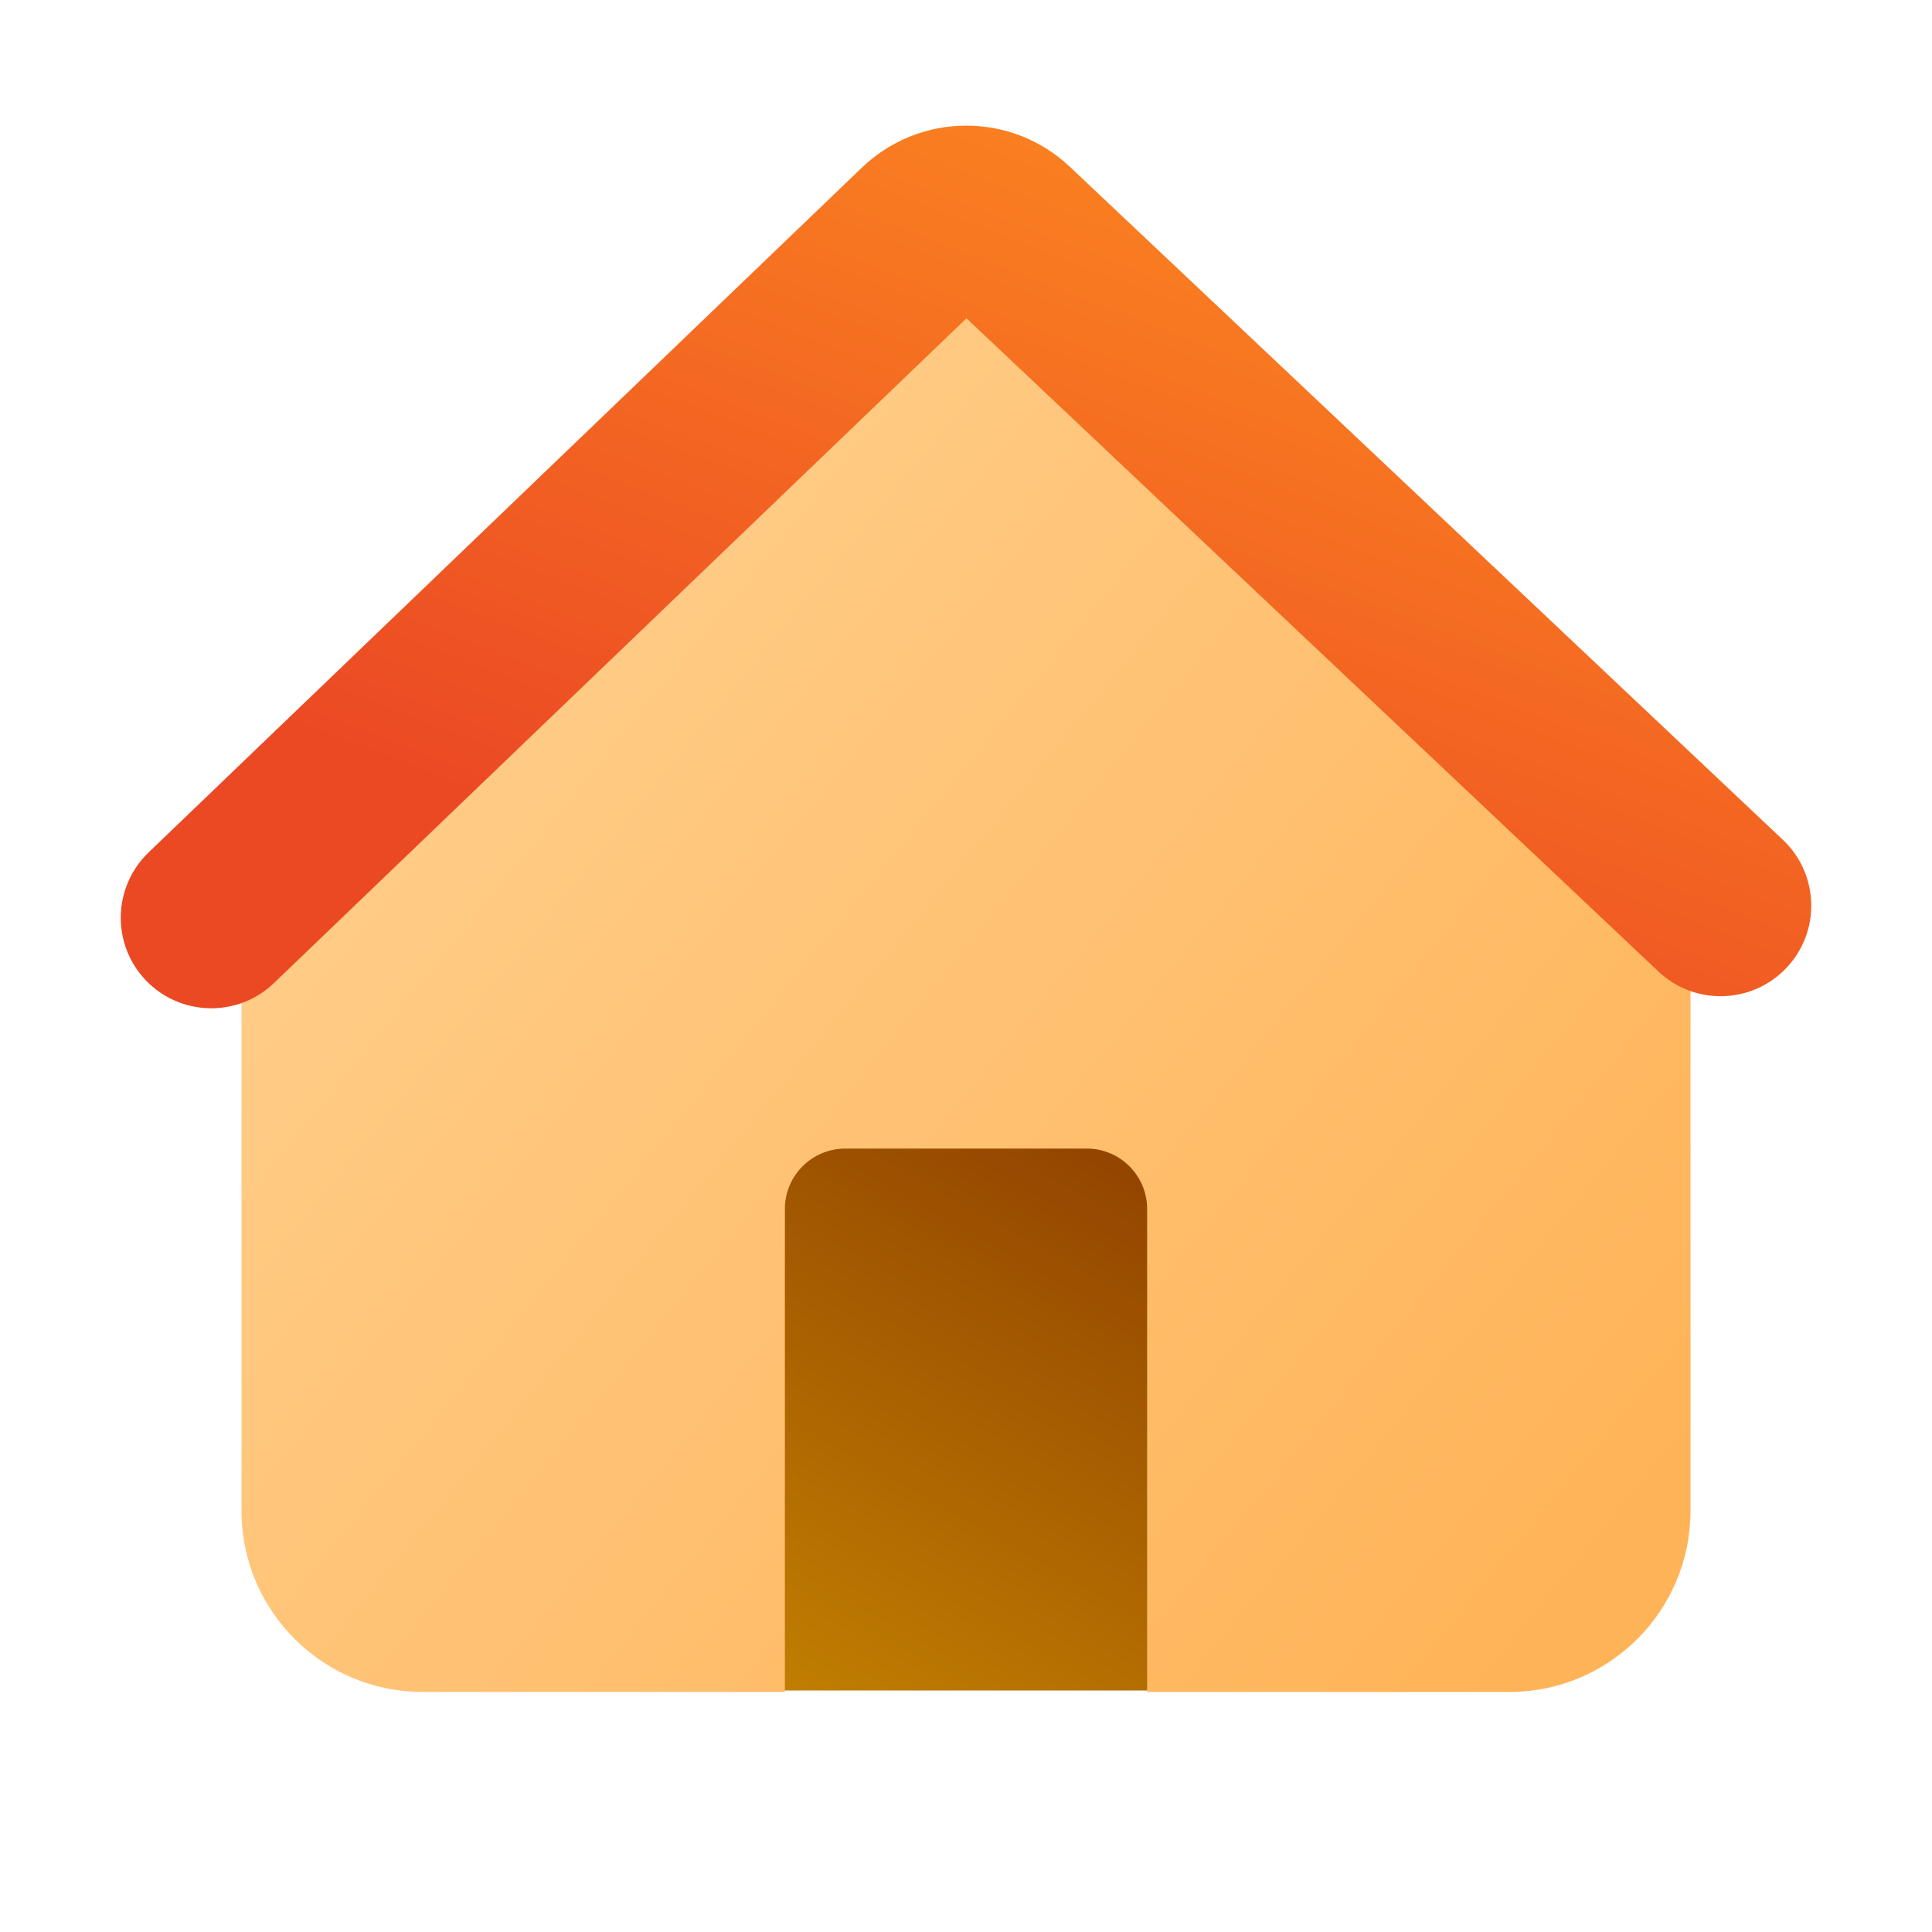 <svg width="16" height="16" viewBox="0 0 16 16" fill="none" xmlns="http://www.w3.org/2000/svg">
<path d="M6 9H10V14H6V9Z" fill="url(#paint0_linear_378174_9079)"/>
<path d="M8.687 2.273C8.302 1.909 7.698 1.909 7.313 2.273L2.469 6.853C2.17 7.136 2 7.53 2 7.943V12.512C2 13.34 2.672 14.012 3.5 14.012H5H6.5V10.012C6.5 9.736 6.724 9.512 7 9.512H9C9.276 9.512 9.5 9.736 9.5 10.012V14.012H11H12.5C13.328 14.012 14 13.34 14 12.512V7.943C14 7.53 13.83 7.136 13.53 6.853L8.687 2.273Z" fill="url(#paint1_linear_378174_9079)"/>
<path fill-rule="evenodd" clip-rule="evenodd" d="M8.004 2.636L13.735 8.046C14.036 8.33 14.511 8.316 14.795 8.015C15.08 7.714 15.066 7.239 14.765 6.955L8.861 1.382C8.376 0.924 7.618 0.927 7.137 1.389L1.231 7.059C0.932 7.346 0.922 7.821 1.209 8.12C1.496 8.418 1.971 8.428 2.269 8.141L8.004 2.636Z" fill="url(#paint2_linear_378174_9079)"/>
<defs>
<linearGradient id="paint0_linear_378174_9079" x1="8" y1="9" x2="4.796" y2="14.698" gradientUnits="userSpaceOnUse">
<stop stop-color="#944600"/>
<stop offset="1" stop-color="#CD8E02"/>
</linearGradient>
<linearGradient id="paint1_linear_378174_9079" x1="3.145" y1="1.413" x2="14.93" y2="10.981" gradientUnits="userSpaceOnUse">
<stop stop-color="#FFD394"/>
<stop offset="1" stop-color="#FFB357"/>
</linearGradient>
<linearGradient id="paint2_linear_378174_9079" x1="10.262" y1="-0.696" x2="6.945" y2="7.895" gradientUnits="userSpaceOnUse">
<stop stop-color="#FF921F"/>
<stop offset="1" stop-color="#EB4824"/>
</linearGradient>
</defs>
</svg>
